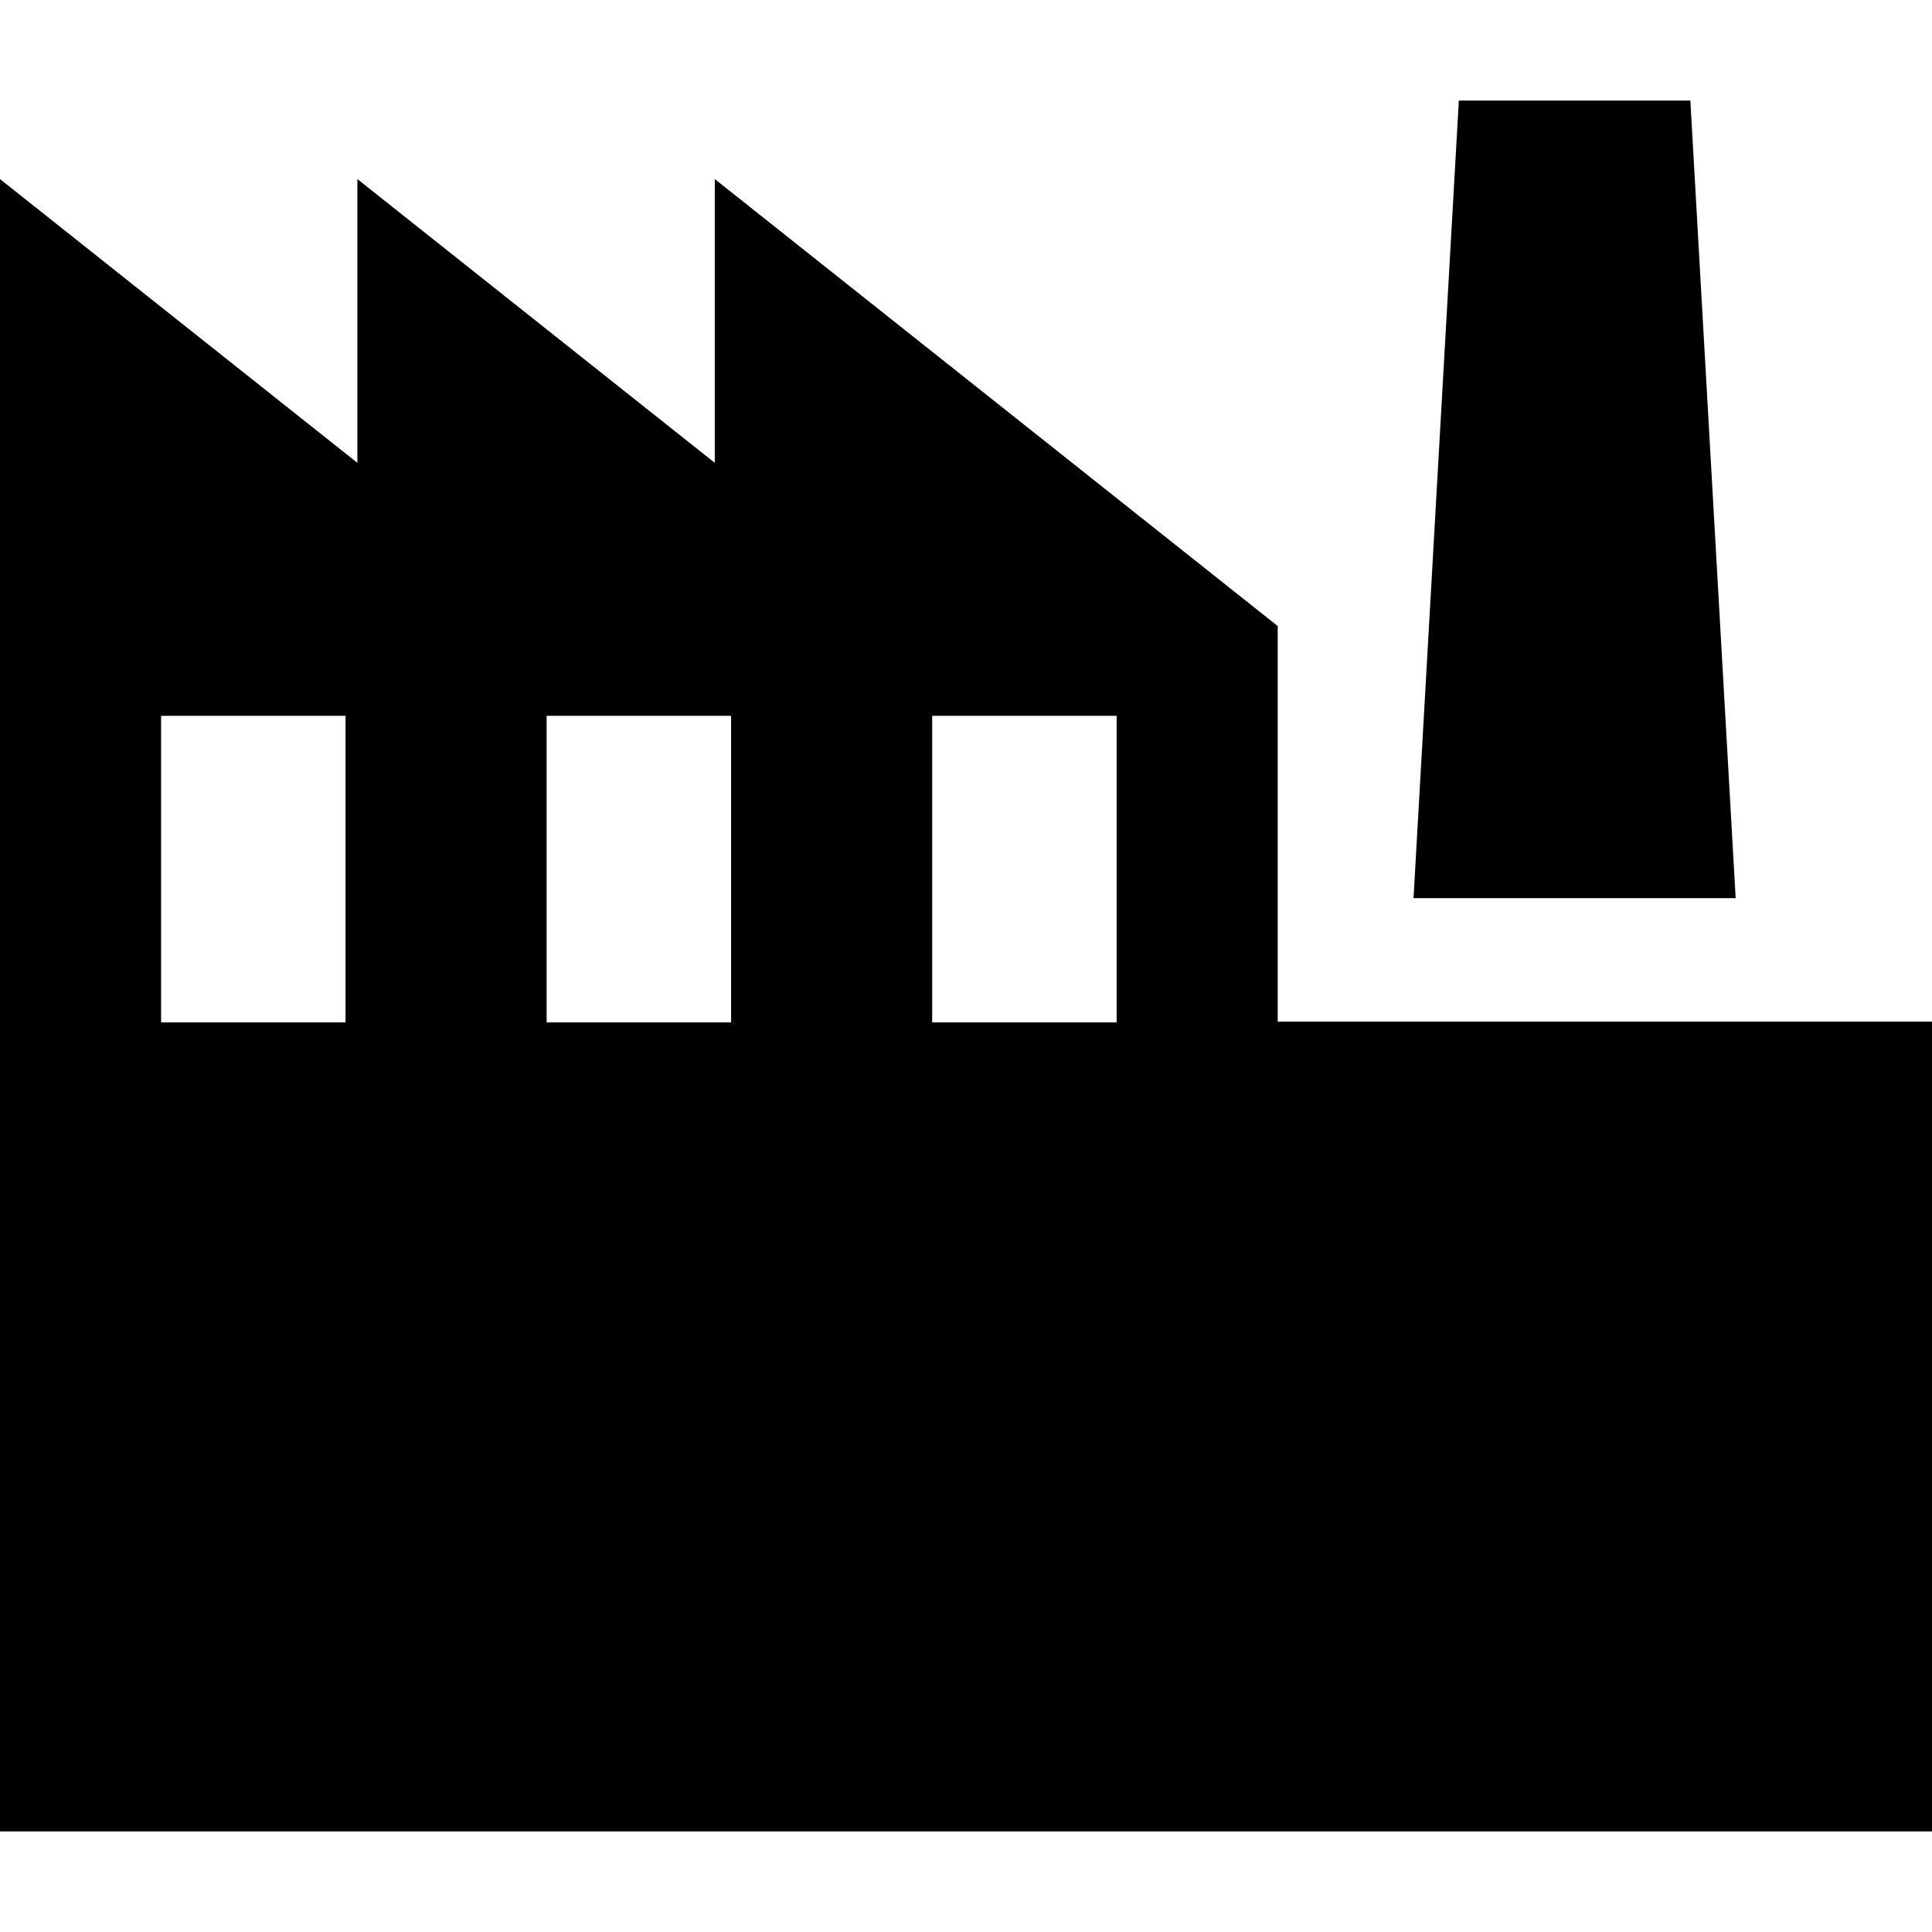 <?xml version="1.0" encoding="iso-8859-1"?>
<!-- Uploaded to: SVG Repo, www.svgrepo.com, Generator: SVG Repo Mixer Tools -->
<svg fill="#000000" height="800px" width="800px" version="1.1" id="Capa_1" xmlns="http://www.w3.org/2000/svg" xmlns:xlink="http://www.w3.org/1999/xlink" 
	 viewBox="0 0 237.396 237.396" xml:space="preserve">
<g>
	<polygon points="207.703,12.358 179.256,12.358 173.688,110.358 213.271,110.358 	"/>
	<path d="M157,125.538V76.926L87.831,22.004v34.87l-43.916-34.87v34.869L0,22.004v203.034h237.396v-99.5H157z M42.459,125.621
		H19.793V87.955h22.667V125.621z M89.834,125.621H67.167V87.955h22.667V125.621z M137.208,125.621h-22.667V87.955h22.667V125.621z"
		/>
</g>
</svg>